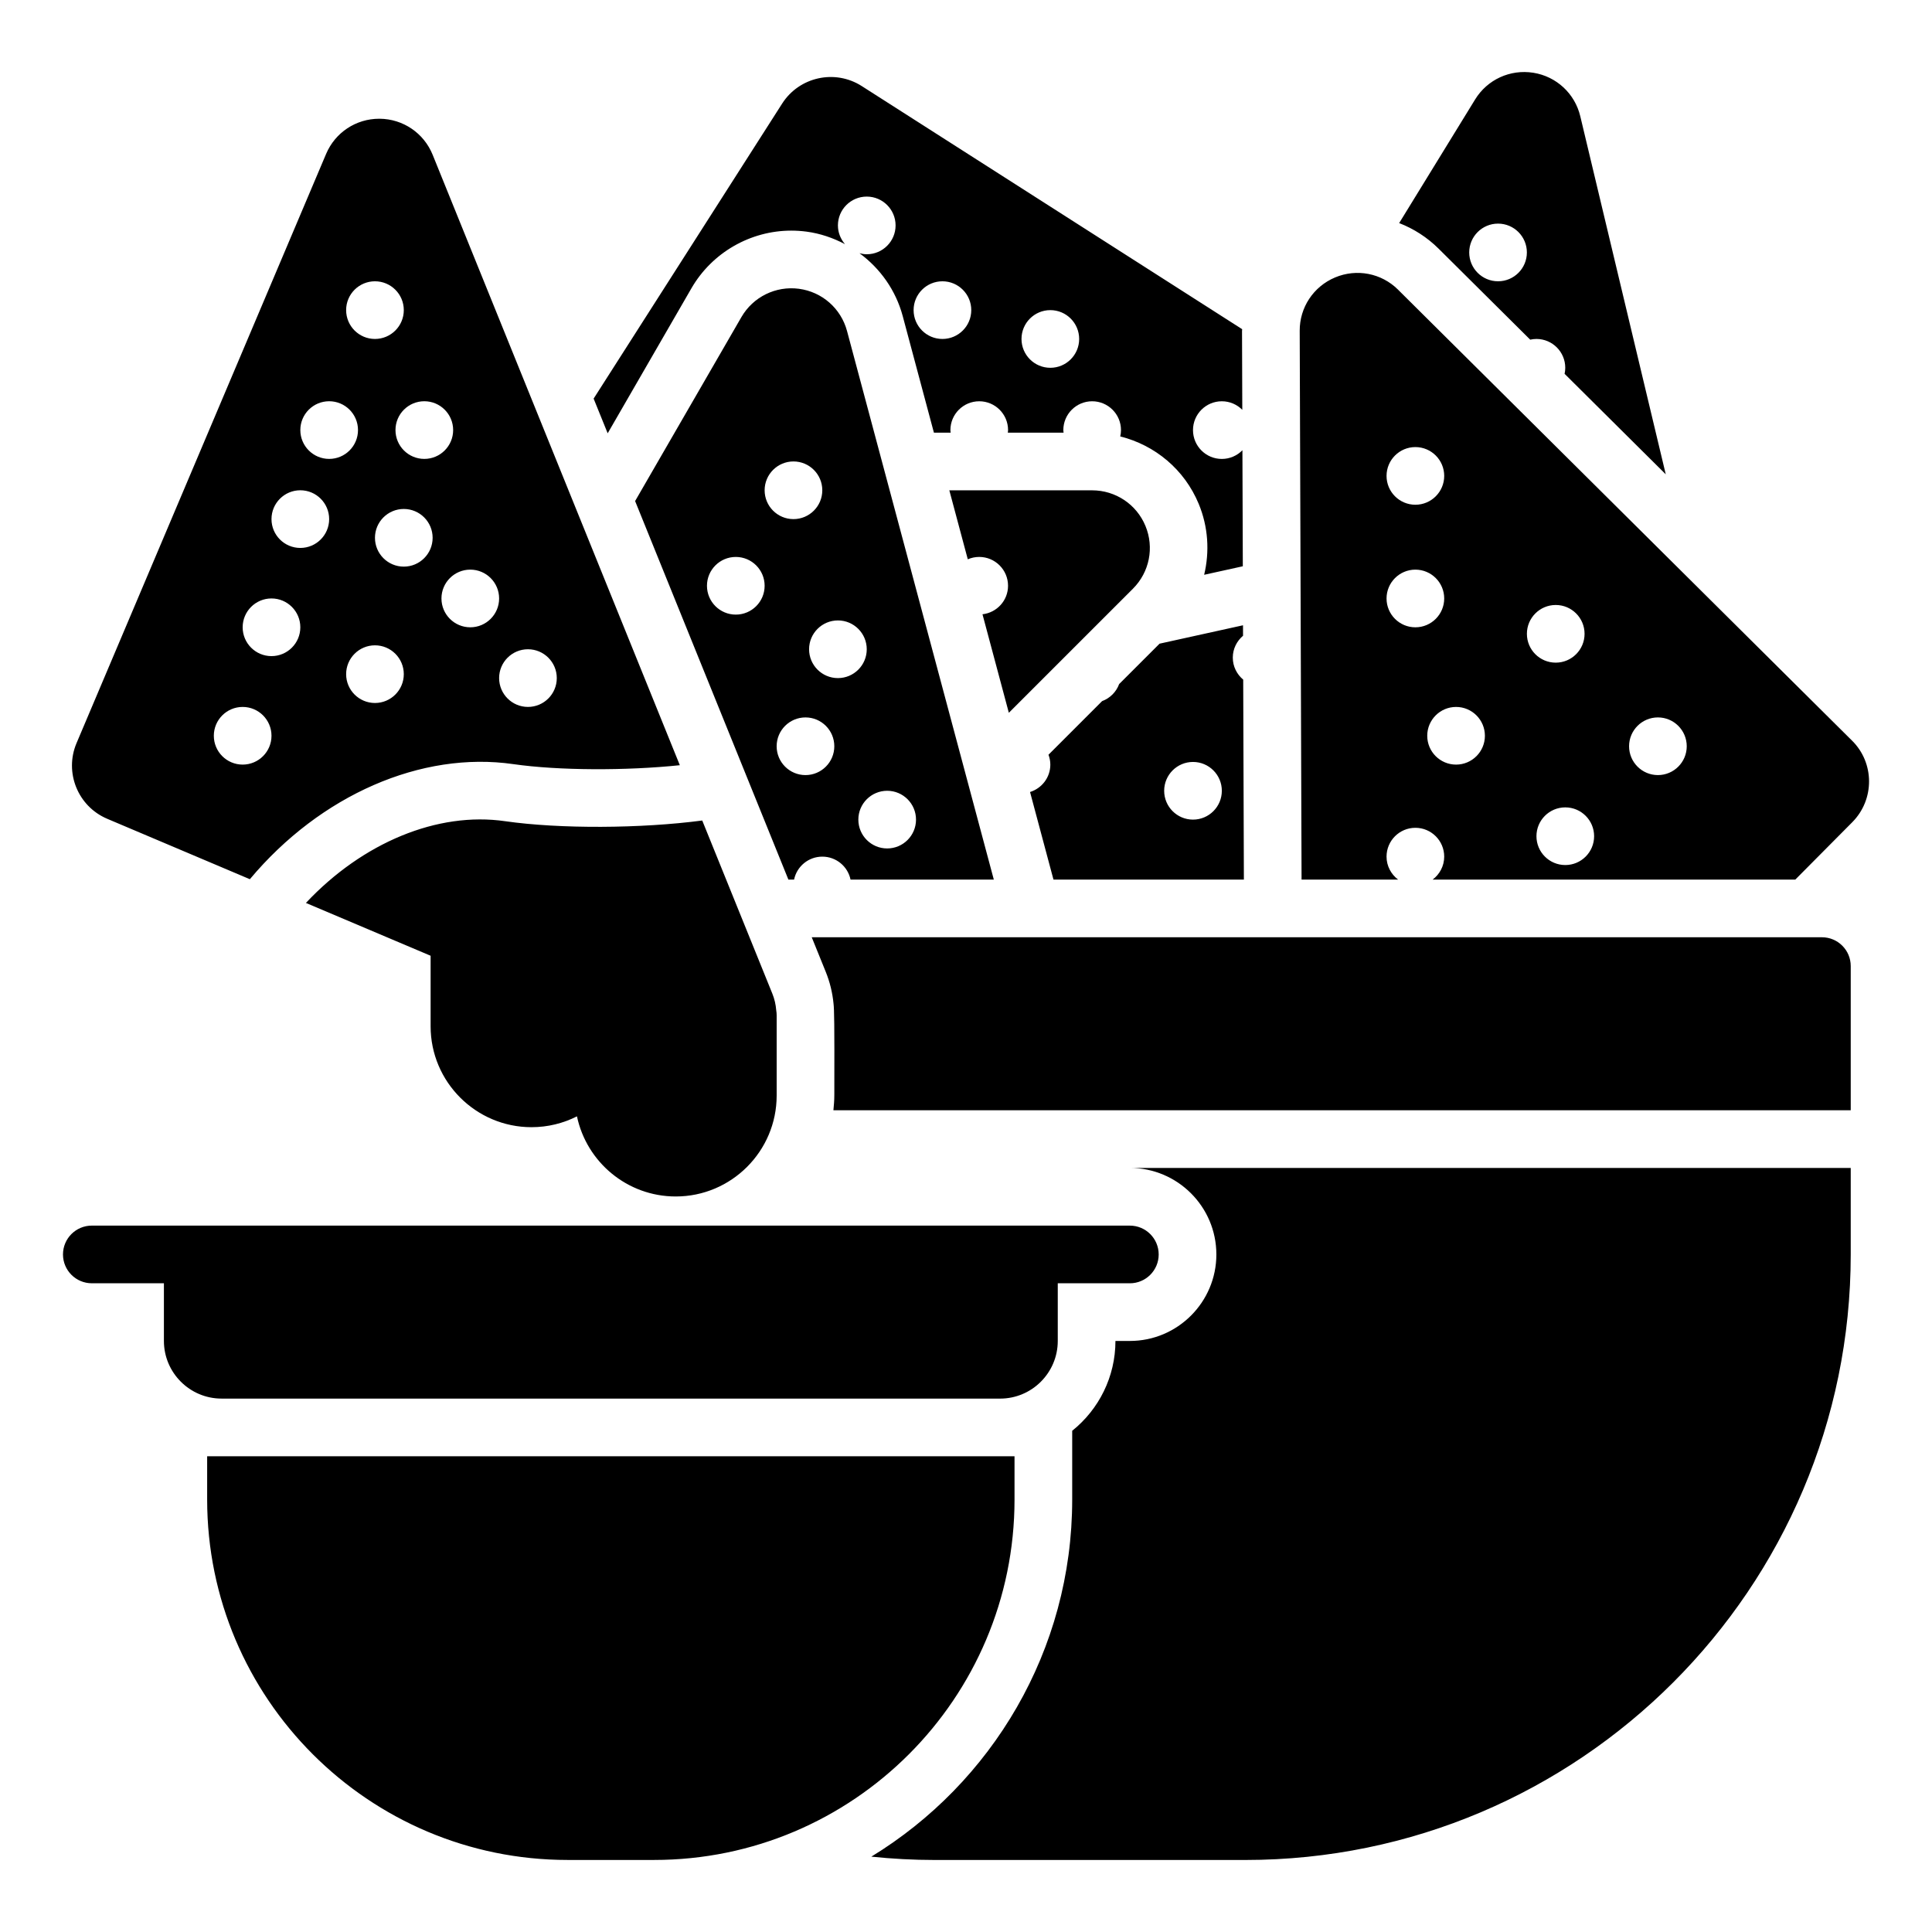 <?xml version="1.0" encoding="UTF-8"?>
<!-- Uploaded to: ICON Repo, www.svgrepo.com, Generator: ICON Repo Mixer Tools -->
<svg fill="#000000" width="800px" height="800px" version="1.1" viewBox="144 144 512 512" xmlns="http://www.w3.org/2000/svg">
 <path d="m327.24 220.39c5.449-9.422 15.586-15.273 26.461-15.273 1.332 0 2.68 0.09 4.004 0.262 3.664 0.484 7.086 1.672 10.227 3.324-1.152-1.34-1.875-3.059-1.875-4.965 0-4.219 3.422-7.641 7.641-7.641s7.641 3.422 7.641 7.641-3.422 7.641-7.641 7.641c-0.668 0-1.305-0.113-1.922-0.273 5.477 4.023 9.617 9.793 11.461 16.68l8.262 30.879h4.438c-0.02-0.23-0.07-0.449-0.07-0.684 0-4.219 3.422-7.641 7.641-7.641s7.641 3.422 7.641 7.641c0 0.234-0.047 0.453-0.07 0.684h14.785c-0.02-0.23-0.07-0.449-0.07-0.684 0-4.219 3.422-7.641 7.641-7.641s7.641 3.422 7.641 7.641c0 0.578-0.074 1.133-0.199 1.676 9.246 2.316 17.031 8.785 20.797 17.875 2.531 6.109 2.91 12.664 1.441 18.793l10.246-2.258-0.105-30.75c-1.387 1.418-3.316 2.305-5.457 2.305-4.219 0-7.641-3.422-7.641-7.641s3.422-7.641 7.641-7.641c2.121 0 4.035 0.867 5.422 2.262l-0.07-20.859c0-0.172 0.031-0.336 0.035-0.508l-100.81-64.426c-7.102-4.539-16.566-2.457-21.105 4.648l-49.953 78.176 3.723 9.195zm95.109 5.797c4.219 0 7.641 3.422 7.641 7.641s-3.422 7.641-7.641 7.641-7.641-3.422-7.641-7.641 3.422-7.641 7.641-7.641zm-28.594-7.641c4.219 0 7.641 3.422 7.641 7.641s-3.422 7.641-7.641 7.641-7.641-3.422-7.641-7.641c-0.004-4.219 3.418-7.641 7.641-7.641zm50.484 81.469c4.387-4.387 5.688-10.918 3.316-16.641-2.371-5.731-7.926-9.434-14.145-9.434h-37.828l4.891 18.281c0.93-0.402 1.953-0.629 3.027-0.629 4.219 0 7.641 3.422 7.641 7.641 0 3.922-2.965 7.117-6.773 7.555l6.984 26.109zm-3.656 25.273c-0.773 2.094-2.422 3.746-4.516 4.516l-14.207 14.207c0.301 0.82 0.488 1.695 0.488 2.617 0 3.426-2.269 6.289-5.375 7.262l0.93 3.481 4.387 16.395 0.895 3.34h50.457l-0.18-52.996c-1.672-1.402-2.758-3.481-2.758-5.832 0-2.332 1.066-4.398 2.715-5.797l-0.008-2.777-22.117 4.875zm19.574 20.637c4.219 0 7.641 3.422 7.641 7.641s-3.422 7.641-7.641 7.641-7.641-3.422-7.641-7.641 3.422-7.641 7.641-7.641zm89.363-111.91c0.531-0.117 1.082-0.188 1.648-0.188 4.219 0 7.641 3.422 7.641 7.641 0 0.551-0.062 1.086-0.176 1.602l26.809 26.629-22.637-94.828c-1.426-6.059-6.32-10.609-12.461-11.59-6.141-0.973-12.195 1.805-15.43 7.09l-20.121 32.75c3.863 1.5 7.422 3.773 10.453 6.781zm-8.523-30.754c4.219 0 7.641 3.422 7.641 7.641s-3.422 7.641-7.641 7.641-7.641-3.422-7.641-7.641 3.422-7.641 7.641-7.641zm-74.648 273.18c0 12.641-10.281 22.926-22.926 22.926h-3.82c0 9.477-4.387 18.145-11.461 23.805v18.223c0 40.027-21.34 75.16-53.234 94.637 5.519 0.578 11.121 0.883 16.793 0.883h82.289c88.484 0 160.47-71.984 160.47-160.47v-22.926l-191.04-0.004c12.641 0 22.926 10.285 22.926 22.926zm160.47-84.055h-267.7l3.719 9.18c1.082 2.676 1.773 5.5 2.055 8.41 0.188 1.602 0.254 5.078 0.211 23.461l-0.004 0.898c0 1.32-0.117 2.609-0.238 3.894h269.6v-38.207c0.004-4.215-3.418-7.637-7.637-7.637zm-272.38-15.285c0.719-3.473 3.793-6.082 7.481-6.082s6.762 2.609 7.481 6.082h37.969l-38.895-145.37c-1.605-5.992-6.617-10.391-12.766-11.203-6.109-0.805-12.125 2.133-15.23 7.508l-28.168 48.75 40.621 100.31zm24.672-23.535c4.219 0 7.641 3.422 7.641 7.641s-3.422 7.641-7.641 7.641-7.641-3.422-7.641-7.641 3.422-7.641 7.641-7.641zm-13.055-45.145c4.219 0 7.641 3.422 7.641 7.641s-3.422 7.641-7.641 7.641-7.641-3.422-7.641-7.641 3.422-7.641 7.641-7.641zm-27.062-1.543c-4.219 0-7.641-3.422-7.641-7.641s3.422-7.641 7.641-7.641 7.641 3.422 7.641 7.641-3.418 7.641-7.641 7.641zm7.641-32.949c0-4.219 3.422-7.641 7.641-7.641s7.641 3.422 7.641 7.641-3.422 7.641-7.641 7.641-7.641-3.422-7.641-7.641zm3.184 67.836c0-4.219 3.422-7.641 7.641-7.641s7.641 3.422 7.641 7.641-3.422 7.641-7.641 7.641-7.641-3.422-7.641-7.641zm284.99-1.488-119.96-119.16-0.359-0.363c-4.402-4.367-10.953-5.637-16.691-3.223-5.723 2.406-9.398 7.965-9.363 14.148l0.492 145.42h25.582c-1.848-1.395-3.062-3.59-3.062-6.082 0-4.219 3.422-7.641 7.641-7.641s7.641 3.422 7.641 7.641c0 2.496-1.215 4.688-3.062 6.082h96.109l15.121-15.23c5.934-6.004 5.883-15.699-0.086-21.594zm-115.72-77.797c4.219 0 7.641 3.422 7.641 7.641s-3.422 7.641-7.641 7.641-7.641-3.422-7.641-7.641 3.422-7.641 7.641-7.641zm-7.641 40.121c0-4.219 3.422-7.641 7.641-7.641s7.641 3.422 7.641 7.641-3.422 7.641-7.641 7.641c-4.219 0.004-7.641-3.418-7.641-7.641zm18.426 44.027c-4.219 0-7.641-3.422-7.641-7.641s3.422-7.641 7.641-7.641 7.641 3.422 7.641 7.641-3.422 7.641-7.641 7.641zm18.77-34.66c0-4.219 3.422-7.641 7.641-7.641s7.641 3.422 7.641 7.641-3.422 7.641-7.641 7.641c-4.219 0.004-7.641-3.418-7.641-7.641zm10.172 61.277c-4.219 0-7.641-3.422-7.641-7.641s3.422-7.641 7.641-7.641 7.641 3.422 7.641 7.641-3.422 7.641-7.641 7.641zm24.547-23.84c-4.219 0-7.641-3.422-7.641-7.641s3.422-7.641 7.641-7.641 7.641 3.422 7.641 7.641-3.422 7.641-7.641 7.641zm-410.97 11.574 37.824 16.02c0.008-0.008 0.012-0.02 0.02-0.027 18.715-22.324 45.477-33.98 69.805-30.469 11.922 1.711 29.844 1.773 44.121 0.285l-65.504-161.77c-2.328-5.75-7.84-9.496-14.039-9.551h-0.125c-6.156 0-11.668 3.648-14.074 9.324l-66.141 156.15c-3.281 7.762 0.355 16.746 8.113 20.035zm70.977-30.68c-4.219 0-7.641-3.422-7.641-7.641s3.422-7.641 7.641-7.641 7.641 3.422 7.641 7.641-3.422 7.641-7.641 7.641zm7.641-36.137c-4.219 0-7.641-3.422-7.641-7.641s3.422-7.641 7.641-7.641 7.641 3.422 7.641 7.641-3.422 7.641-7.641 7.641zm32.902 21.898c4.219 0 7.641 3.422 7.641 7.641s-3.422 7.641-7.641 7.641-7.641-3.422-7.641-7.641 3.422-7.641 7.641-7.641zm-7.641-13.461c0 4.219-3.422 7.641-7.641 7.641s-7.641-3.422-7.641-7.641 3.422-7.641 7.641-7.641 7.641 3.422 7.641 7.641zm-19.824-52.266c4.219 0 7.641 3.422 7.641 7.641s-3.422 7.641-7.641 7.641-7.641-3.422-7.641-7.641c-0.004-4.219 3.418-7.641 7.641-7.641zm-13.078-31.789c4.219 0 7.641 3.422 7.641 7.641s-3.422 7.641-7.641 7.641-7.641-3.422-7.641-7.641c-0.004-4.219 3.418-7.641 7.641-7.641zm-12.137 31.789c4.219 0 7.641 3.422 7.641 7.641s-3.422 7.641-7.641 7.641-7.641-3.422-7.641-7.641c-0.004-4.219 3.418-7.641 7.641-7.641zm-7.644 23.594c4.219 0 7.641 3.422 7.641 7.641s-3.422 7.641-7.641 7.641-7.641-3.422-7.641-7.641 3.422-7.641 7.641-7.641zm-7.641 28.668c4.219 0 7.641 3.422 7.641 7.641s-3.422 7.641-7.641 7.641-7.641-3.422-7.641-7.641 3.422-7.641 7.641-7.641zm-7.641 28.75c4.219 0 7.641 3.422 7.641 7.641s-3.422 7.641-7.641 7.641-7.641-3.422-7.641-7.641c0-4.223 3.422-7.641 7.641-7.641zm76.551 111.37c4.328 0 8.422-1.035 12.043-2.871 2.547 12.113 13.316 21.234 26.176 21.234 14.746 0 26.746-12 26.746-26.746v-21.281c0-0.438-0.039-0.871-0.113-1.297-0.125-1.582-0.465-3.043-1.039-4.453l-18.57-45.859c-16.227 2.144-37.734 2.262-52.238 0.184-17.879-2.594-37.754 5.648-52.793 21.66l33.047 13.996v18.691c-0.004 14.742 11.996 26.742 26.742 26.742zm128 98.676v-11.461l-213.96-0.004v11.461c0 52.688 42.832 95.52 95.52 95.52h22.926c52.688 0 95.516-42.828 95.516-95.516zm-3.82-26.746c8.43 0 15.281-6.856 15.281-15.281v-15.281h19.105c4.219 0 7.641-3.422 7.641-7.641s-3.422-7.641-7.641-7.641h-26.746l-221.6-0.004h-26.742c-4.223 0-7.644 3.422-7.644 7.641s3.422 7.641 7.641 7.641h19.105v15.281c0 8.426 6.856 15.281 15.281 15.281z"/>
</svg>